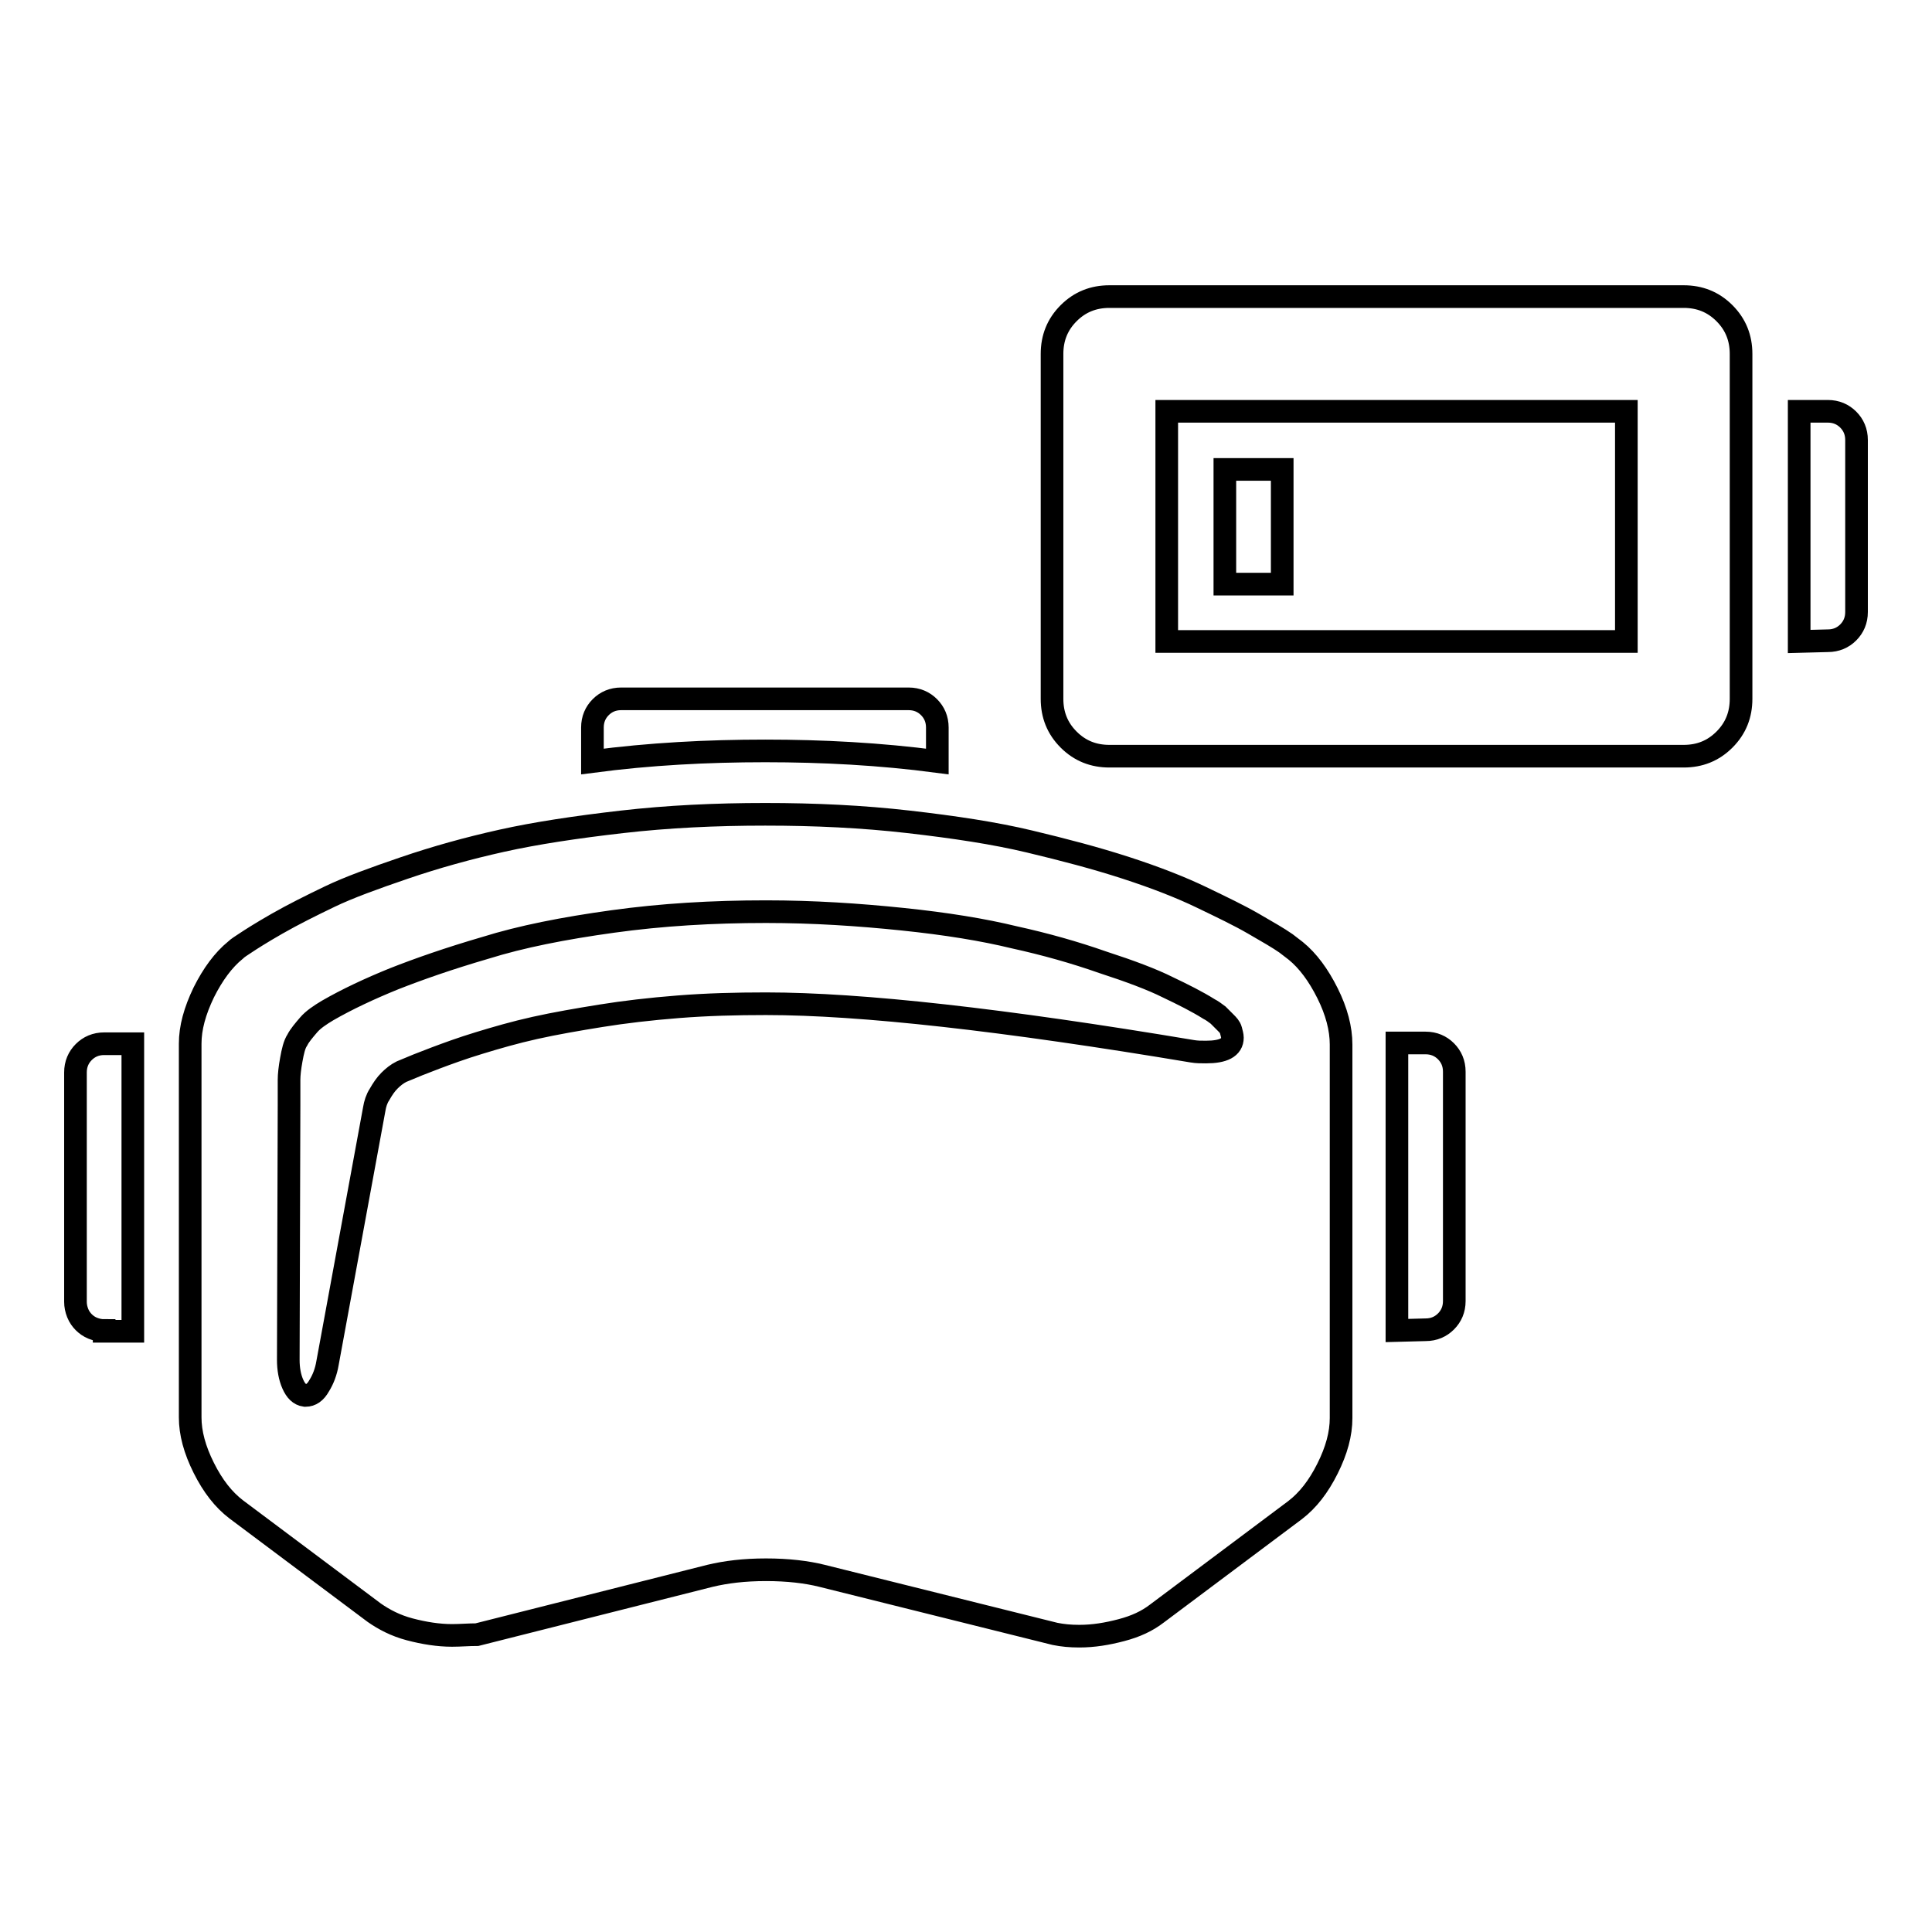 <?xml version="1.0" encoding="utf-8"?>
<!-- Svg Vector Icons : http://www.onlinewebfonts.com/icon -->
<!DOCTYPE svg PUBLIC "-//W3C//DTD SVG 1.1//EN" "http://www.w3.org/Graphics/SVG/1.1/DTD/svg11.dtd">
<svg version="1.1" xmlns="http://www.w3.org/2000/svg" xmlns:xlink="http://www.w3.org/1999/xlink" x="0px" y="0px" viewBox="0 0 256 256" enable-background="new 0 0 256 256" xml:space="preserve">
<g><g><g><path stroke-width="3" fill-opacity="0" stroke="#000000"  d="M147,100.2c-2.1,0-3.9-0.7-5.4-2.2c-1.5-1.5-2.2-3.3-2.2-5.4V46.9c0-2.1,0.7-3.9,2.2-5.4c1.5-1.5,3.3-2.2,5.4-2.2h76.1c2.1,0,3.9,0.7,5.4,2.2c1.5,1.5,2.2,3.3,2.2,5.4v45.7c0,2.1-0.7,3.9-2.2,5.4c-1.5,1.5-3.3,2.2-5.4,2.2H147L147,100.2z M154.6,85h60.9V54.5h-60.9V85z M238.4,85V54.5h3.8c1.1,0,2,0.4,2.7,1.1c0.7,0.7,1.1,1.6,1.1,2.7v22.8c0,1.1-0.4,2-1.1,2.7c-0.7,0.7-1.6,1.1-2.7,1.1L238.4,85L238.4,85z M162.3,77.4V62.2h7.6v15.2H162.3z M78.5,100.9v-4.5c0-1.1,0.4-2,1.1-2.7c0.7-0.7,1.6-1.1,2.7-1.1h38.1c1.1,0,2,0.4,2.7,1.1c0.7,0.7,1.1,1.6,1.1,2.7v4.5c-7.6-1-15.2-1.4-22.8-1.4C93.7,99.5,86.1,99.9,78.5,100.9z M59.9,216.7c-1.8,0-3.7-0.3-5.6-0.8c-1.9-0.5-3.4-1.3-4.7-2.2l-18.3-13.7c-1.7-1.3-3.1-3.1-4.3-5.5c-1.2-2.4-1.8-4.6-1.8-6.7v-49.5c0-2.1,0.6-4.3,1.8-6.8c1.2-2.4,2.6-4.3,4.2-5.6c0.3-0.3,0.8-0.6,1.4-1c0.6-0.4,2-1.3,4.1-2.5c2.1-1.2,4.5-2.4,7-3.6c2.5-1.2,5.8-2.4,9.9-3.8c4.1-1.4,8.4-2.6,12.9-3.6c4.5-1,9.8-1.8,15.9-2.5c6.1-0.7,12.4-1,19-1s12.9,0.3,19,1c6.1,0.7,11.4,1.5,16,2.6c4.6,1.1,8.8,2.2,12.8,3.5c4,1.3,7.3,2.6,10,3.9c2.7,1.3,5,2.4,6.9,3.5c1.9,1.1,3.3,1.9,4.3,2.6l1.3,1c1.6,1.3,3,3.2,4.2,5.6c1.2,2.4,1.8,4.7,1.8,6.8v49.5c0,2.1-0.6,4.3-1.8,6.7c-1.2,2.4-2.6,4.2-4.3,5.5l-18.3,13.7c-1.3,1-2.8,1.7-4.7,2.2c-1.9,0.5-3.7,0.8-5.6,0.8c-1.2,0-2.2-0.1-3.2-0.3l-30.9-7.7c-2-0.5-4.5-0.8-7.4-0.8s-5.3,0.3-7.4,0.8l-30.9,7.8C62.1,216.6,61,216.7,59.9,216.7z M40.5,184.9c0.7,0,1.3-0.4,1.8-1.3c0.5-0.8,0.9-1.8,1.1-3l6.2-33.7c0.1-0.6,0.3-1.3,0.7-1.9c0.4-0.7,0.8-1.3,1.3-1.8c0.5-0.5,1-0.9,1.6-1.2c1.4-0.6,2.9-1.2,4.5-1.8c1.6-0.6,3.5-1.3,5.8-2s4.7-1.4,7.4-2c2.7-0.6,5.6-1.1,8.7-1.6c3.1-0.5,6.5-0.9,10.3-1.2s7.6-0.4,11.6-0.4c12.6,0,31.4,2.1,56.5,6.3c0.6,0.1,1.1,0.1,1.8,0.1c2.3,0,3.5-0.6,3.5-1.9c0-0.3-0.1-0.6-0.2-1c-0.1-0.4-0.4-0.7-0.7-1c-0.3-0.3-0.6-0.6-1-1c-0.4-0.3-0.8-0.6-1.2-0.8c-1.6-1-3.4-1.9-5.5-2.9c-2-1-4.9-2.1-8.6-3.3c-3.7-1.3-7.6-2.4-11.7-3.3c-4.1-1-9-1.8-14.8-2.4c-5.8-0.6-11.8-1-18.1-1c-7.1,0-13.8,0.4-20.3,1.3c-6.5,0.9-12.1,2-16.9,3.5c-4.8,1.4-8.8,2.8-12.1,4.1c-3.2,1.3-6.2,2.7-8.8,4.2c-1,0.6-1.9,1.2-2.5,1.9c-0.6,0.7-1.2,1.4-1.5,2c-0.4,0.6-0.6,1.5-0.8,2.6c-0.2,1.1-0.3,2-0.3,2.7c0,0.7,0,1.8,0,3.3l-0.1,33.8c0,1.2,0.2,2.3,0.6,3.2c0.4,0.9,0.9,1.4,1.6,1.5H40.5L40.5,184.9z M13.8,176.3c-0.5,0-1-0.1-1.5-0.3s-0.9-0.5-1.2-0.8c-0.3-0.3-0.6-0.7-0.8-1.2c-0.2-0.5-0.3-1-0.3-1.5v-30.4c0-1.1,0.4-2,1.1-2.7c0.7-0.7,1.6-1.1,2.7-1.1h3.8v38.1H13.8z M185.1,176.3v-38.1h3.8c1.1,0,2,0.4,2.7,1.1c0.7,0.7,1.1,1.6,1.1,2.7v30.4c0,1.1-0.4,2-1.1,2.7c-0.7,0.7-1.6,1.1-2.7,1.1L185.1,176.3L185.1,176.3z"/></g></g></g>
</svg>